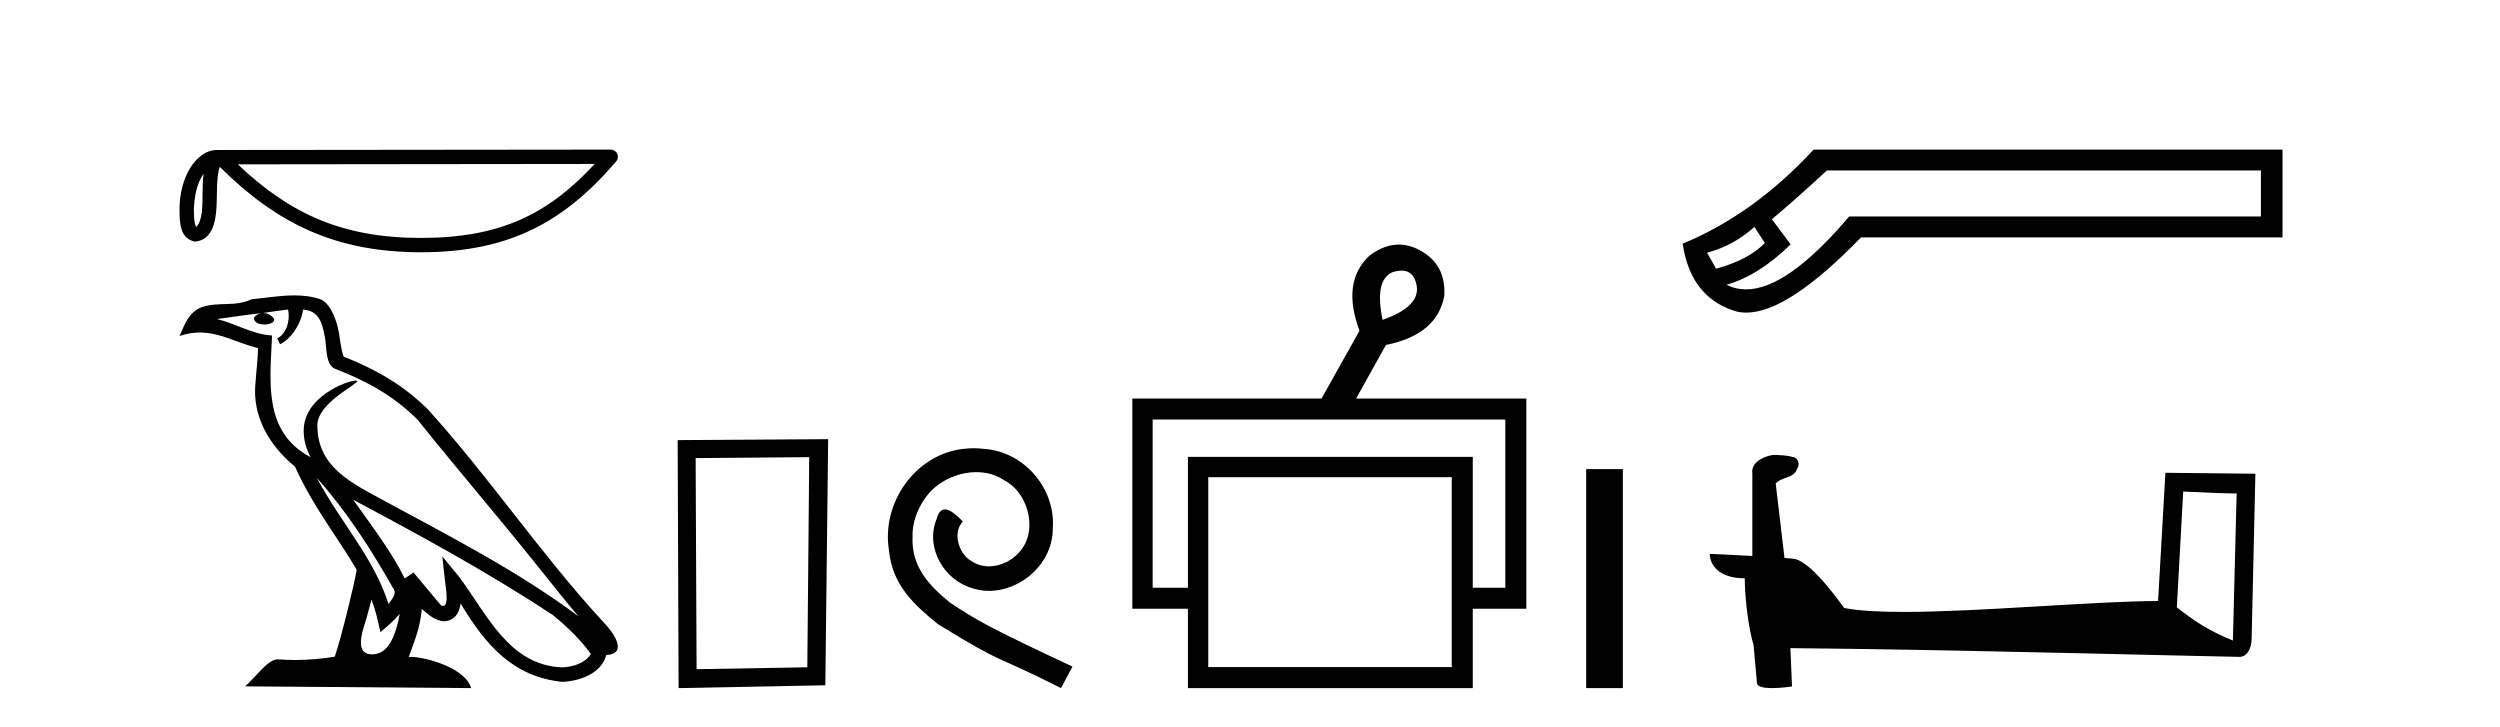 <?xml version='1.0' encoding='UTF-8' standalone='yes'?><svg xmlns='http://www.w3.org/2000/svg' xmlns:xlink='http://www.w3.org/1999/xlink' width='141.0' height='41.0' ><path d='M 11.483 9.8 C 11.438 10.142 11.422 10.544 11.422 11.035 C 11.413 11.533 11.447 12.422 11.061 12.807 C 10.924 12.497 10.949 12.14 10.933 11.81 C 10.969 11.112 11.069 10.387 11.483 9.8 ZM 33.541 9.247 C 30.908 12.09 28.207 13.419 23.744 13.419 C 19.3 13.419 16.351 12.056 13.411 9.269 L 33.541 9.247 ZM 34.444 8.437 C 34.444 8.437 34.444 8.437 34.444 8.437 L 12.24 8.46 C 11.594 8.46 11.061 8.912 10.7 9.52 C 10.34 10.128 10.124 10.928 10.124 11.81 C 10.13 12.528 10.129 13.45 10.992 13.627 C 12.218 13.519 12.211 11.97 12.231 11.035 C 12.231 10.195 12.285 9.716 12.396 9.412 C 15.588 12.585 18.898 14.228 23.744 14.228 C 28.723 14.228 31.827 12.518 34.751 9.105 C 34.854 8.985 34.878 8.816 34.812 8.672 C 34.746 8.529 34.602 8.437 34.444 8.437 Z' style='fill:#000000;stroke:none' /><path d='M 17.865 26.945 L 17.865 26.945 C 19.538 28.825 20.924 30.97 22.158 33.149 C 22.418 33.469 22.126 33.762 21.912 34.066 C 21.098 31.483 19.226 29.49 17.865 26.945 ZM 16.246 17.457 C 16.386 18.108 16.129 18.858 15.635 19.08 L 15.793 19.417 C 16.409 19.124 17.002 18.246 17.09 17.459 C 17.932 17.509 18.162 18.143 18.294 18.879 C 18.452 19.381 18.292 20.601 18.929 20.812 C 20.81 21.541 22.249 22.383 23.54 23.657 C 25.768 26.443 28.096 29.141 30.323 31.93 C 31.189 33.016 31.981 34.01 32.623 34.76 C 29.24 32.231 25.46 30.297 21.751 28.287 C 19.78 27.216 17.9 26.34 17.9 23.982 C 17.9 22.714 20.236 21.651 20.14 21.486 C 20.132 21.472 20.105 21.465 20.062 21.465 C 19.582 21.465 17.127 22.376 17.127 24.296 C 17.127 24.828 17.269 25.321 17.517 25.781 C 17.513 25.781 17.509 25.78 17.506 25.78 C 14.813 24.353 15.24 21.467 15.345 18.922 C 14.226 18.86 13.304 18.249 12.241 17.995 C 13.065 17.888 13.887 17.751 14.713 17.666 L 14.713 17.666 C 14.558 17.697 14.416 17.787 14.322 17.913 C 14.309 18.184 14.615 18.303 14.915 18.303 C 15.206 18.303 15.491 18.19 15.464 17.992 C 15.332 17.787 15.091 17.653 14.845 17.653 C 14.838 17.653 14.83 17.654 14.823 17.654 C 15.234 17.595 15.782 17.507 16.246 17.457 ZM 20.95 33.826 C 21.191 34.413 21.316 35.034 21.453 35.649 C 21.845 35.331 22.225 35.005 22.547 34.617 L 22.547 34.617 C 22.338 35.757 21.946 36.906 20.997 36.906 C 20.423 36.906 20.157 36.518 20.525 35.341 C 20.699 34.787 20.837 34.257 20.95 33.826 ZM 19.919 28.186 L 19.919 28.186 C 23.759 30.232 27.561 32.297 31.193 34.698 C 32.048 35.391 32.81 36.164 33.327 36.886 C 32.984 37.418 32.333 37.601 31.73 37.641 C 28.656 37.534 27.453 34.57 25.829 32.453 L 24.946 31.38 L 25.098 32.755 C 25.109 33.002 25.362 34.173 24.985 34.173 C 24.952 34.173 24.916 34.165 24.874 34.146 L 23.32 32.287 C 23.154 32.396 22.998 32.521 22.826 32.622 C 22.056 31.063 20.928 29.611 19.919 28.186 ZM 16.605 16.66 C 15.798 16.66 14.971 16.805 14.187 16.878 C 13.252 17.334 12.305 16.987 11.324 17.343 C 10.616 17.66 10.417 18.305 10.124 18.95 C 10.542 18.811 10.921 18.754 11.279 18.754 C 12.422 18.754 13.342 19.329 14.549 19.636 C 14.547 20.242 14.452 20.93 14.407 21.623 C 14.22 23.5 15.209 25.148 16.64 26.321 C 17.664 28.603 19.082 30.354 20.117 32.134 C 19.993 32.933 19.249 35.951 18.882 37.035 C 18.164 37.156 17.396 37.224 16.642 37.224 C 16.338 37.224 16.035 37.213 15.739 37.19 C 15.716 37.186 15.693 37.185 15.67 37.185 C 15.088 37.185 14.448 38.179 13.821 38.71 L 26.572 38.809 C 26.246 37.66 23.981 37.05 23.176 37.05 C 23.129 37.05 23.088 37.052 23.052 37.056 C 23.336 36.243 23.691 35.479 23.791 34.344 C 24.147 34.663 24.546 35.007 25.045 35.043 C 25.654 34.997 25.901 34.581 25.978 34.038 C 27.358 36.32 28.9 38.183 31.73 38.457 C 32.708 38.41 33.927 37.982 34.191 36.943 C 35.488 36.87 34.537 35.606 34.055 35.11 C 30.525 31.29 27.612 26.928 24.124 23.079 C 22.781 21.754 21.264 20.857 19.385 20.114 C 19.246 19.77 19.2 19.282 19.109 18.744 C 19.01 18.158 18.697 17.198 18.125 16.899 C 17.637 16.72 17.125 16.66 16.605 16.66 Z' style='fill:#000000;stroke:none' /><path d='M 45.64 25.783 L 45.533 37.635 L 39.287 37.742 L 39.234 25.837 L 45.64 25.783 ZM 46.708 24.769 L 38.22 24.823 L 38.273 38.809 L 46.548 38.649 L 46.708 24.769 Z' style='fill:#000000;stroke:none' /><path d='M 54.919 25.279 C 54.731 25.279 54.543 25.297 54.355 25.314 C 51.639 25.604 49.708 28.354 50.135 31.019 C 50.323 33.001 51.553 34.111 52.903 35.205 C 56.917 37.665 55.79 36.759 59.839 38.809 L 60.488 37.596 C 55.67 35.341 55.09 34.983 53.586 33.992 C 52.356 33.001 51.382 31.908 51.468 30.251 C 51.434 29.106 52.117 27.927 52.886 27.364 C 53.501 26.902 54.287 26.629 55.055 26.629 C 55.636 26.629 56.183 26.766 56.661 27.107 C 57.874 27.705 58.54 29.687 57.652 30.934 C 57.242 31.532 56.507 31.942 55.773 31.942 C 55.414 31.942 55.055 31.839 54.748 31.617 C 54.133 31.276 53.672 30.08 54.304 29.414 C 54.013 29.106 53.603 28.73 53.296 28.73 C 53.091 28.73 52.937 28.884 52.835 29.243 C 52.151 30.883 53.245 32.745 54.885 33.189 C 55.175 33.274 55.465 33.326 55.756 33.326 C 57.635 33.326 59.377 31.754 59.377 29.807 C 59.548 27.534 57.737 25.45 55.465 25.314 C 55.295 25.297 55.107 25.279 54.919 25.279 Z' style='fill:#000000;stroke:none' /><path d='M 79.052 15.262 Q 79.72 15.262 79.889 16.051 Q 80.157 17.275 77.977 18.04 Q 77.518 15.821 78.512 15.362 Q 78.814 15.262 79.052 15.262 ZM 84.9 23.663 L 84.9 33.148 L 83.064 33.148 L 83.064 25.766 L 66.999 25.766 L 66.999 33.148 L 65.01 33.148 L 65.01 23.663 ZM 81.878 26.914 L 81.878 37.624 L 68.146 37.624 L 68.146 26.914 ZM 78.898 13.794 Q 78.08 13.794 77.25 14.406 Q 75.643 15.898 76.676 18.652 L 74.534 22.477 L 63.863 22.477 L 63.863 34.334 L 66.999 34.334 L 66.999 38.809 L 83.064 38.809 L 83.064 34.334 L 86.085 34.334 L 86.085 22.477 L 76.485 22.477 L 78.168 19.455 Q 81.037 18.881 81.457 16.701 Q 81.572 14.942 80.119 14.138 Q 79.512 13.794 78.898 13.794 Z' style='fill:#000000;stroke:none' /><path d='M 89.46 26.458 L 89.46 38.809 L 91.527 38.809 L 91.527 26.458 Z' style='fill:#000000;stroke:none' /><path d='M 98.949 12.798 L 99.539 13.702 C 98.936 14.331 98.019 14.816 96.788 15.156 L 96.277 14.252 C 97.273 13.99 98.163 13.506 98.949 12.798 ZM 127.516 9.616 L 127.516 12.209 L 104.293 12.209 C 101.971 14.95 100.032 16.321 98.479 16.321 C 98.087 16.321 97.72 16.234 97.377 16.06 C 98.582 15.719 99.788 14.96 100.993 13.781 L 99.932 12.366 C 100.691 11.738 101.726 10.821 103.036 9.616 ZM 102.289 8.437 C 100.036 10.873 97.574 12.641 94.902 13.742 C 95.19 15.706 96.14 16.964 97.751 17.514 C 97.981 17.592 98.227 17.632 98.49 17.632 C 100.065 17.632 102.222 16.217 104.961 13.388 L 128.734 13.388 L 128.734 8.437 Z' style='fill:#000000;stroke:none' /><path d='M 123.133 27.723 C 124.722 27.8 125.6 27.832 125.976 27.832 C 126.054 27.832 126.11 27.831 126.147 27.828 L 126.147 27.828 L 125.935 36.128 C 124.571 35.572 123.73 35.009 122.773 34.253 L 123.133 27.723 ZM 100.059 25.659 C 100.013 25.659 99.98 25.66 99.965 25.661 C 99.44 25.758 98.741 26.078 98.832 26.723 C 98.832 28.267 98.832 29.811 98.832 31.355 C 97.803 31.301 96.746 31.253 96.432 31.238 L 96.432 31.238 C 96.432 31.82 96.903 32.616 98.401 32.616 C 98.417 33.929 98.647 35.537 98.894 36.358 C 98.895 36.357 98.897 36.356 98.898 36.355 L 99.091 38.506 C 99.091 38.744 99.499 38.809 99.944 38.809 C 100.479 38.809 101.069 38.715 101.069 38.715 L 100.978 36.555 L 100.978 36.555 C 109.412 36.621 125.506 37.047 126.304 37.047 C 126.717 37.047 126.993 36.605 126.993 35.989 L 127.204 26.718 L 122.129 26.665 L 121.716 33.897 C 118.038 33.908 111.684 34.512 107.365 34.512 C 105.992 34.512 104.825 34.451 104.014 34.29 C 103.85 34.093 102.265 31.783 101.257 31.533 C 101.178 31.513 100.941 31.491 100.646 31.468 C 100.481 30.07 100.316 28.673 100.15 27.276 C 100.467 26.887 101.167 26.993 101.353 26.454 C 101.544 26.201 101.415 25.779 101.069 25.769 C 100.85 25.682 100.29 25.659 100.059 25.659 Z' style='fill:#000000;stroke:none' /></svg>